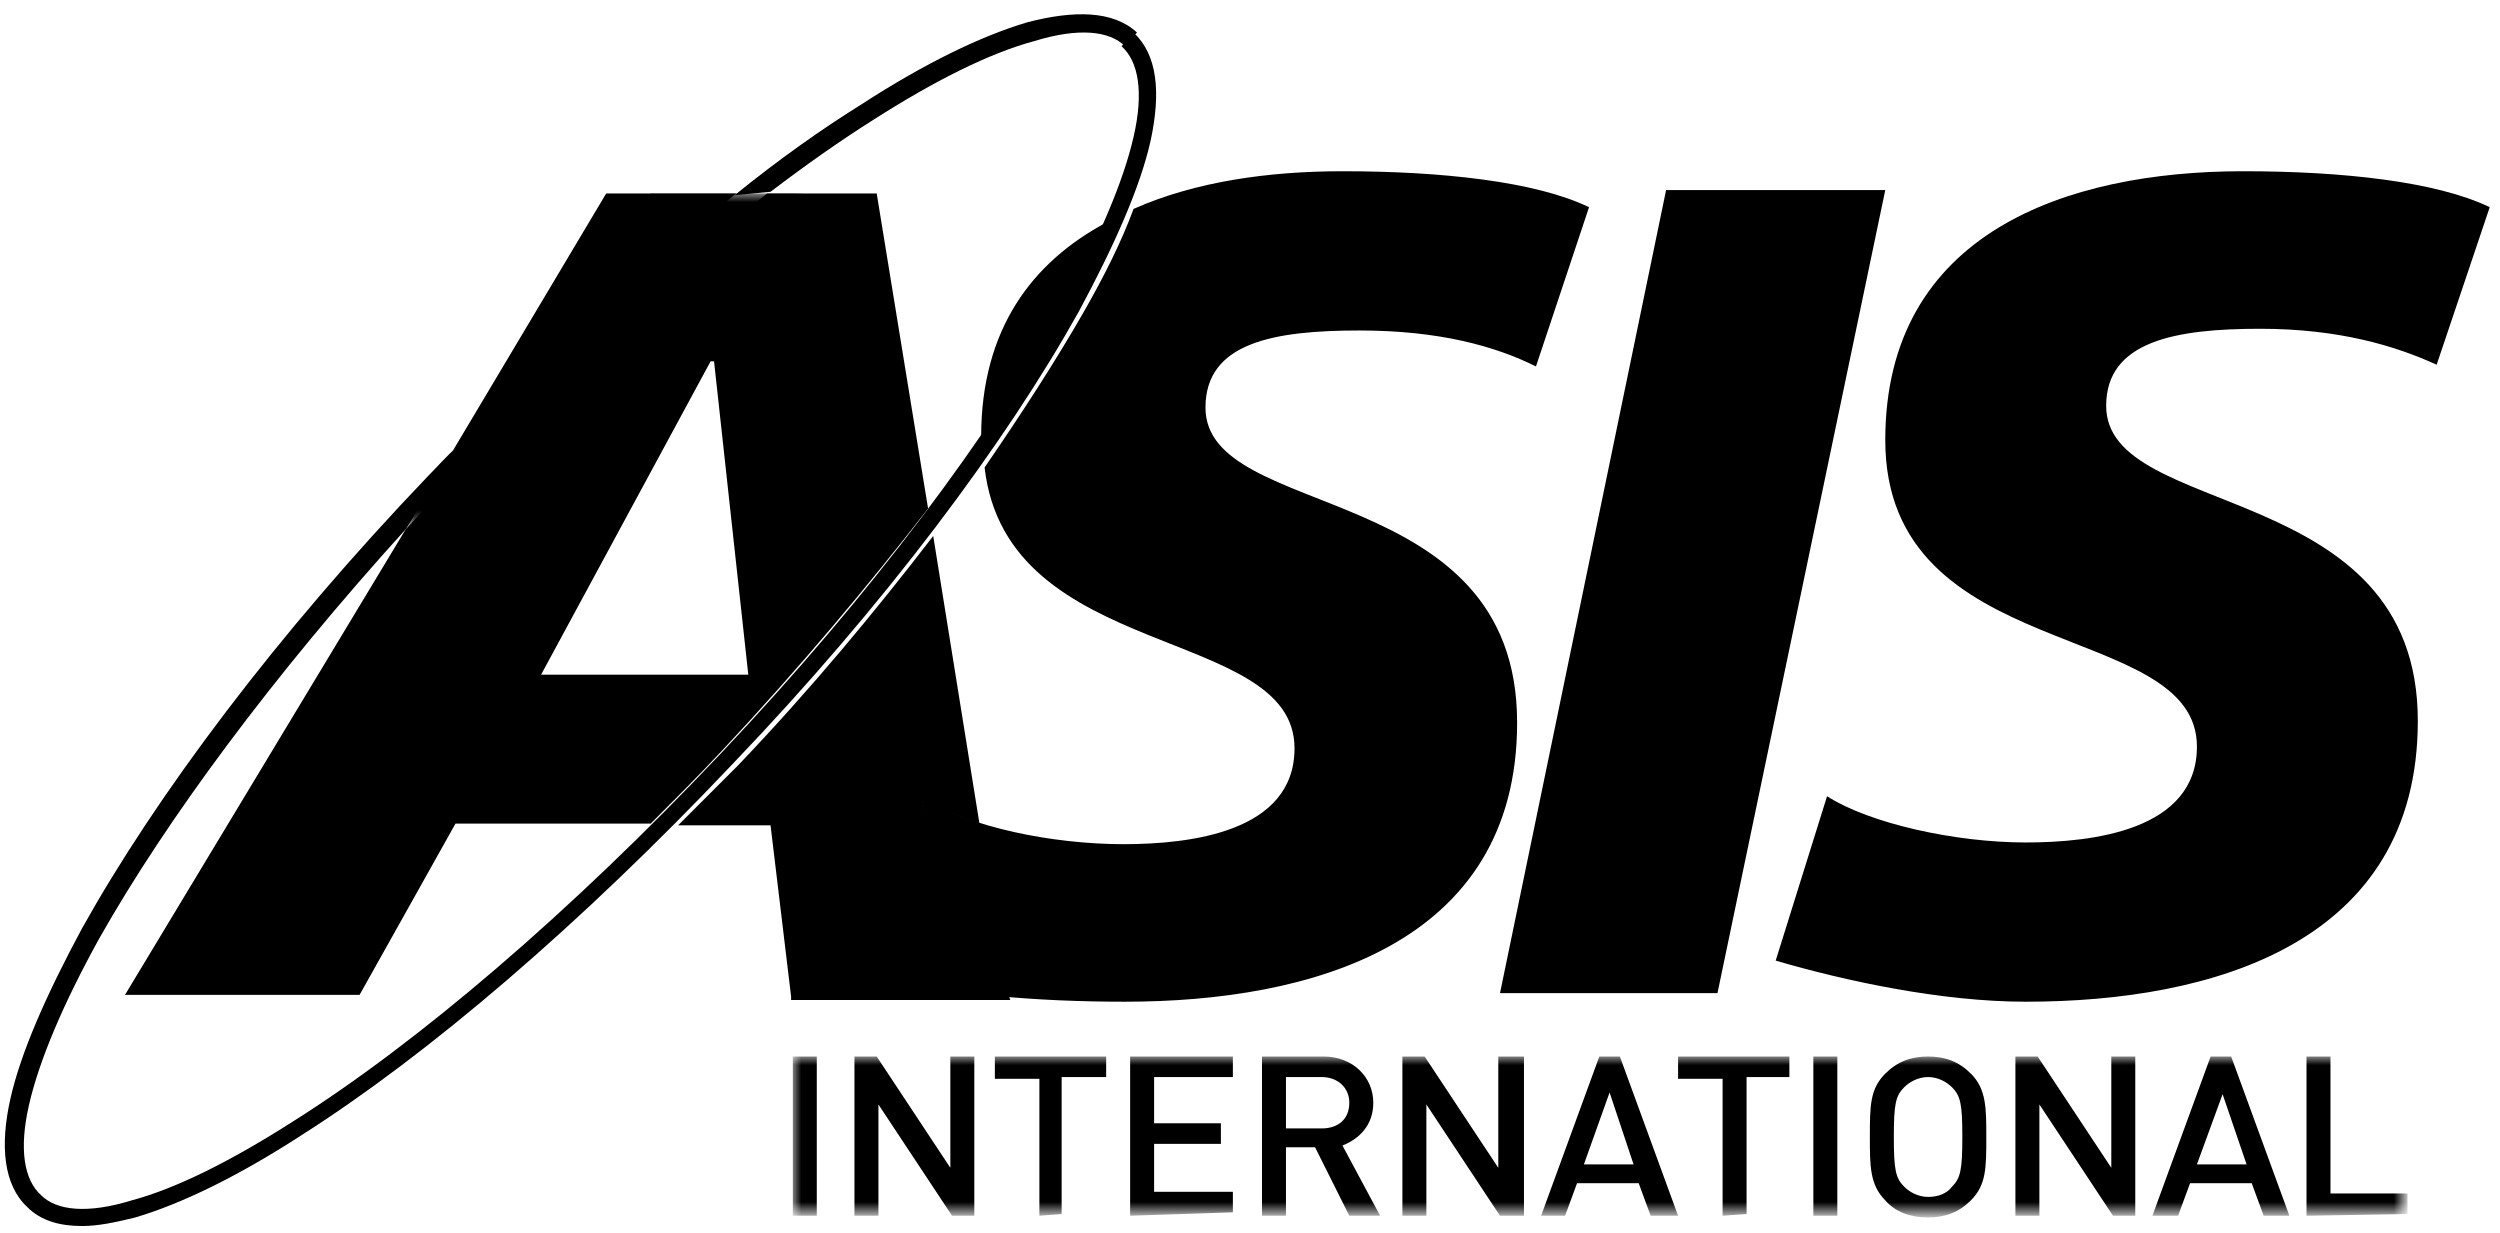 <?xml version="1.0" encoding="utf-8"?>
<!-- Generator: Adobe Illustrator 27.3.1, SVG Export Plug-In . SVG Version: 6.00 Build 0)  -->
<svg version="1.1" id="Layer_1" xmlns="http://www.w3.org/2000/svg" xmlns:xlink="http://www.w3.org/1999/xlink" x="0px" y="0px"
	 viewBox="0 0 146 72" style="enable-background:new 0 0 146 72;" xml:space="preserve">
<style type="text/css">
	.st0{filter:url(#Adobe_OpacityMaskFilter);}
	.st1{fill-rule:evenodd;clip-rule:evenodd;fill:#FFFFFF;}
	.st2{mask:url(#b_00000137105790021064316480000002521825845311357068_);}
	.st3{filter:url(#Adobe_OpacityMaskFilter_00000102507814867405318980000012132313685206852227_);}
	.st4{mask:url(#d_00000127034557816543279810000004604076335716659862_);}
</style>
<g>
	<path d="M35.4,11.3H43c-5.2,4.1-10.9,9.2-16.6,15.1 M26.4,26.5l9-15.1 M46.2,58.2l-1.2-10h-5.4c1.2-1.2,2.3-2.3,3.5-3.5
		c4.3-4.5,8.1-9.1,11.4-13.4l2.7,16.8c-1.2-0.4-2.4-0.9-3.2-1.4l-3,9.6c2.3,0.7,5,1.4,7.9,1.8l0.1,0.3H46.2"/>
	<path d="M50.7,56.8L54,46.6c2.5,1.7,7.5,2.7,11.6,2.7c3.9,0,10-0.7,10-5.6c0-7.2-16.8-5-18.1-16.4c2.2-3.2,4.2-6.3,5.8-9.1
		c1.2-2.1,2.2-4.1,2.9-6c3.6-1.6,7.9-2.2,12.2-2.2c5.8,0,11.3,0.6,14.4,2.1l-3.1,9.3c-2.4-1.2-5.7-2.1-10.3-2.1c-5,0-9,0.7-9,4.5
		c0,6.7,18.2,4.1,18.2,18.4c0,13-12.1,16.3-22.9,16.3C60.7,58.5,54.9,58.1,50.7,56.8 M87.6,58h12.7l9.8-46.9H97.3 M145.4,12.1
		c-3.1-1.5-8.6-2.1-14.4-2.1c-10.3,0-20.9,3.6-20.9,15.7c0,13.2,18.2,10.4,18.2,17.9c0,4.9-6.1,5.6-10,5.6c-4.1,0-9.1-1.1-11.6-2.7
		l-3,9.6c4.1,1.2,9.7,2.4,14.6,2.4c10.9,0,22.9-3.4,22.9-16.4c0-14.2-18.2-11.7-18.2-18.4c0-3.8,4.1-4.5,9-4.5c4.6,0,7.9,1,10.3,2.1
		L145.4,12.1L145.4,12.1z M31.6,39.4h12.1l-2-18.3h-0.2L31.6,39.4 M7.5,58.2l16.3-27.3 M23.7,30.9c0.7-0.7,1.4-1.6,2.2-2.3
		c6.5-6.9,13-12.7,18.9-17.3h6.4l3,18.4c-3.5,4.5-7.5,9.3-12,14.1c-1.4,1.5-2.8,2.9-4.2,4.3H26.6l-5.6,10H7.3 M64.6,13
		c-0.7,1.5-1.4,3.1-2.4,4.7c-1.3,2.4-3,5-4.9,7.8C57.3,19.2,60.3,15.3,64.6,13"/>
	<path d="M66,2.3l0.4-0.4L66,2.3 M23.7,30.9c-7.8,8.6-14,17-17.9,23.9c-2.1,3.8-3.5,7.1-4.1,9.7c-0.6,2.6-0.3,4.4,0.7,5.3
		c0.9,0.9,2.7,1.1,5.3,0.3c2.6-0.7,5.8-2.3,9.4-4.6c7.3-4.6,16.2-12.2,25-21.5c8.8-9.3,15.8-18.7,20-26.3c2.1-3.8,3.5-7.1,4.1-9.7
		c0.6-2.6,0.3-4.4-0.7-5.3l0.7-0.8c1.4,1.3,1.6,3.5,1,6.3c-0.6,2.7-2.1,6.1-4.2,10c-4.3,7.7-11.3,17.1-20.2,26.4
		c-8.9,9.4-17.8,17-25.2,21.7c-3.7,2.4-7,4-9.7,4.8c-1.2,0.3-2.2,0.5-3.1,0.5c-1.3,0-2.4-0.3-3.2-1.1c-1.4-1.3-1.6-3.6-1-6.3
		c0.6-2.7,2.1-6.1,4.2-10c4.3-7.7,11.3-17.1,20.2-26.4c0.6-0.6,1.1-1.2,1.7-1.7 M42.9,11.4c2.6-2.1,5-3.8,7.4-5.3
		c3.7-2.4,7-4,9.7-4.8c2.7-0.7,5-0.7,6.4,0.6l-0.7,0.8c-0.9-0.9-2.7-1.1-5.3-0.3c-2.6,0.7-5.8,2.3-9.4,4.6c-1.9,1.2-3.9,2.6-6,4.2"
		/>
	<g transform="translate(-3)">
		<defs>
			<filter id="Adobe_OpacityMaskFilter" filterUnits="userSpaceOnUse" x="49.3" y="61.7" width="94.2" height="9.4">
				<feColorMatrix  type="matrix" values="1 0 0 0 0  0 1 0 0 0  0 0 1 0 0  0 0 0 1 0"/>
			</filter>
		</defs>
		
			<mask maskUnits="userSpaceOnUse" x="49.3" y="61.7" width="94.2" height="9.4" id="b_00000137105790021064316480000002521825845311357068_">
			<g class="st0">
				<path id="a_00000147938677795890359080000017856342296161830334_" class="st1" d="M0,89.3h148.9V0.8H0V89.3z"/>
			</g>
		</mask>
		<path class="st2" d="M49.3,71h1.4v-9.3h-1.4V71z M58.6,71l-4.3-6.5V71h-1.4v-9.3h1.3l4.3,6.5v-6.5h1.4V71L58.6,71L58.6,71z
			 M63.7,71v-8h-2.6v-1.3h6.5v1.2h-2.6v8L63.7,71L63.7,71L63.7,71z M69,71v-9.3h6v1.2h-4.6v2.7h3.9v1.2h-3.9v2.8H75v1.2L69,71L69,71
			L69,71z M78.1,65.9h2.1c0.9,0,1.6-0.5,1.6-1.5c0-0.9-0.7-1.5-1.6-1.5h-2.1L78.1,65.9L78.1,65.9z M81.8,71l-2-4h-1.7v4h-1.4v-9.3
			h3.6c1.7,0,2.9,1.2,2.9,2.7c0,1.3-0.8,2.1-1.8,2.5l2.2,4.1C83.5,71,81.8,71,81.8,71z M90.6,71l-4.3-6.5V71h-1.4v-9.3h1.3l4.3,6.5
			v-6.5H92V71L90.6,71L90.6,71z M95.5,68h2.9L97,63.8C97,63.8,95.5,68,95.5,68z M99.4,71l-0.7-1.9h-3.6L94.4,71H93l3.4-9.3h1.2
			l3.4,9.3H99.4L99.4,71z M103.6,71v-8h-2.6v-1.3h6.5v1.2H105v8L103.6,71L103.6,71z M108.9,71h1.4v-9.3h-1.4V71z M126.4,71l-4.3-6.5
			V71h-1.4v-9.3h1.3l4.3,6.5v-6.5h1.4V71L126.4,71L126.4,71z M131.3,68h2.9l-1.4-4.1L131.3,68z M135.2,71l-0.7-1.9h-3.6l-0.7,1.9
			h-1.5l3.4-9.3h1.2l3.4,9.3H135.2L135.2,71z M137.7,71v-9.3h1.4v8h4.5v1.2L137.7,71L137.7,71L137.7,71z M114.2,63.5
			c-0.5,0.5-0.6,1-0.6,2.9s0.1,2.4,0.6,2.9c0.3,0.3,0.8,0.6,1.4,0.6s1.1-0.2,1.4-0.6c0.5-0.5,0.6-1,0.6-2.9s-0.1-2.4-0.6-2.9
			c-0.3-0.3-0.8-0.6-1.4-0.6C115,62.9,114.5,63.2,114.2,63.5L114.2,63.5z M113.1,70.1c-0.9-0.9-0.9-2-0.9-3.7c0-1.8,0-2.8,0.9-3.7
			c0.7-0.7,1.5-1,2.5-1c1,0,1.8,0.3,2.5,1c0.9,0.9,0.9,2,0.9,3.7c0,1.8,0,2.8-0.9,3.7c-0.7,0.7-1.5,1-2.5,1S113.7,70.8,113.1,70.1
			L113.1,70.1z"/>
	</g>
	<g transform="translate(-3)">
		<defs>
			
				<filter id="Adobe_OpacityMaskFilter_00000123418982481893621670000010221795610167315876_" filterUnits="userSpaceOnUse" x="26.7" y="11.3" width="23.3" height="19.7">
				<feColorMatrix  type="matrix" values="1 0 0 0 0  0 1 0 0 0  0 0 1 0 0  0 0 0 1 0"/>
			</filter>
		</defs>
		
			<mask maskUnits="userSpaceOnUse" x="26.7" y="11.3" width="23.3" height="19.7" id="d_00000127034557816543279810000004604076335716659862_">
			<g style="filter:url(#Adobe_OpacityMaskFilter_00000123418982481893621670000010221795610167315876_);">
				<path id="c_00000181801434379374559790000004440946526513497261_" class="st1" d="M0,89.3h148.9V0.8H0V89.3z"/>
			</g>
		</mask>
		<path class="st4" d="M29.7,26l-3.1,5l23.3-19.7h-8.9"/>
	</g>
</g>
</svg>
